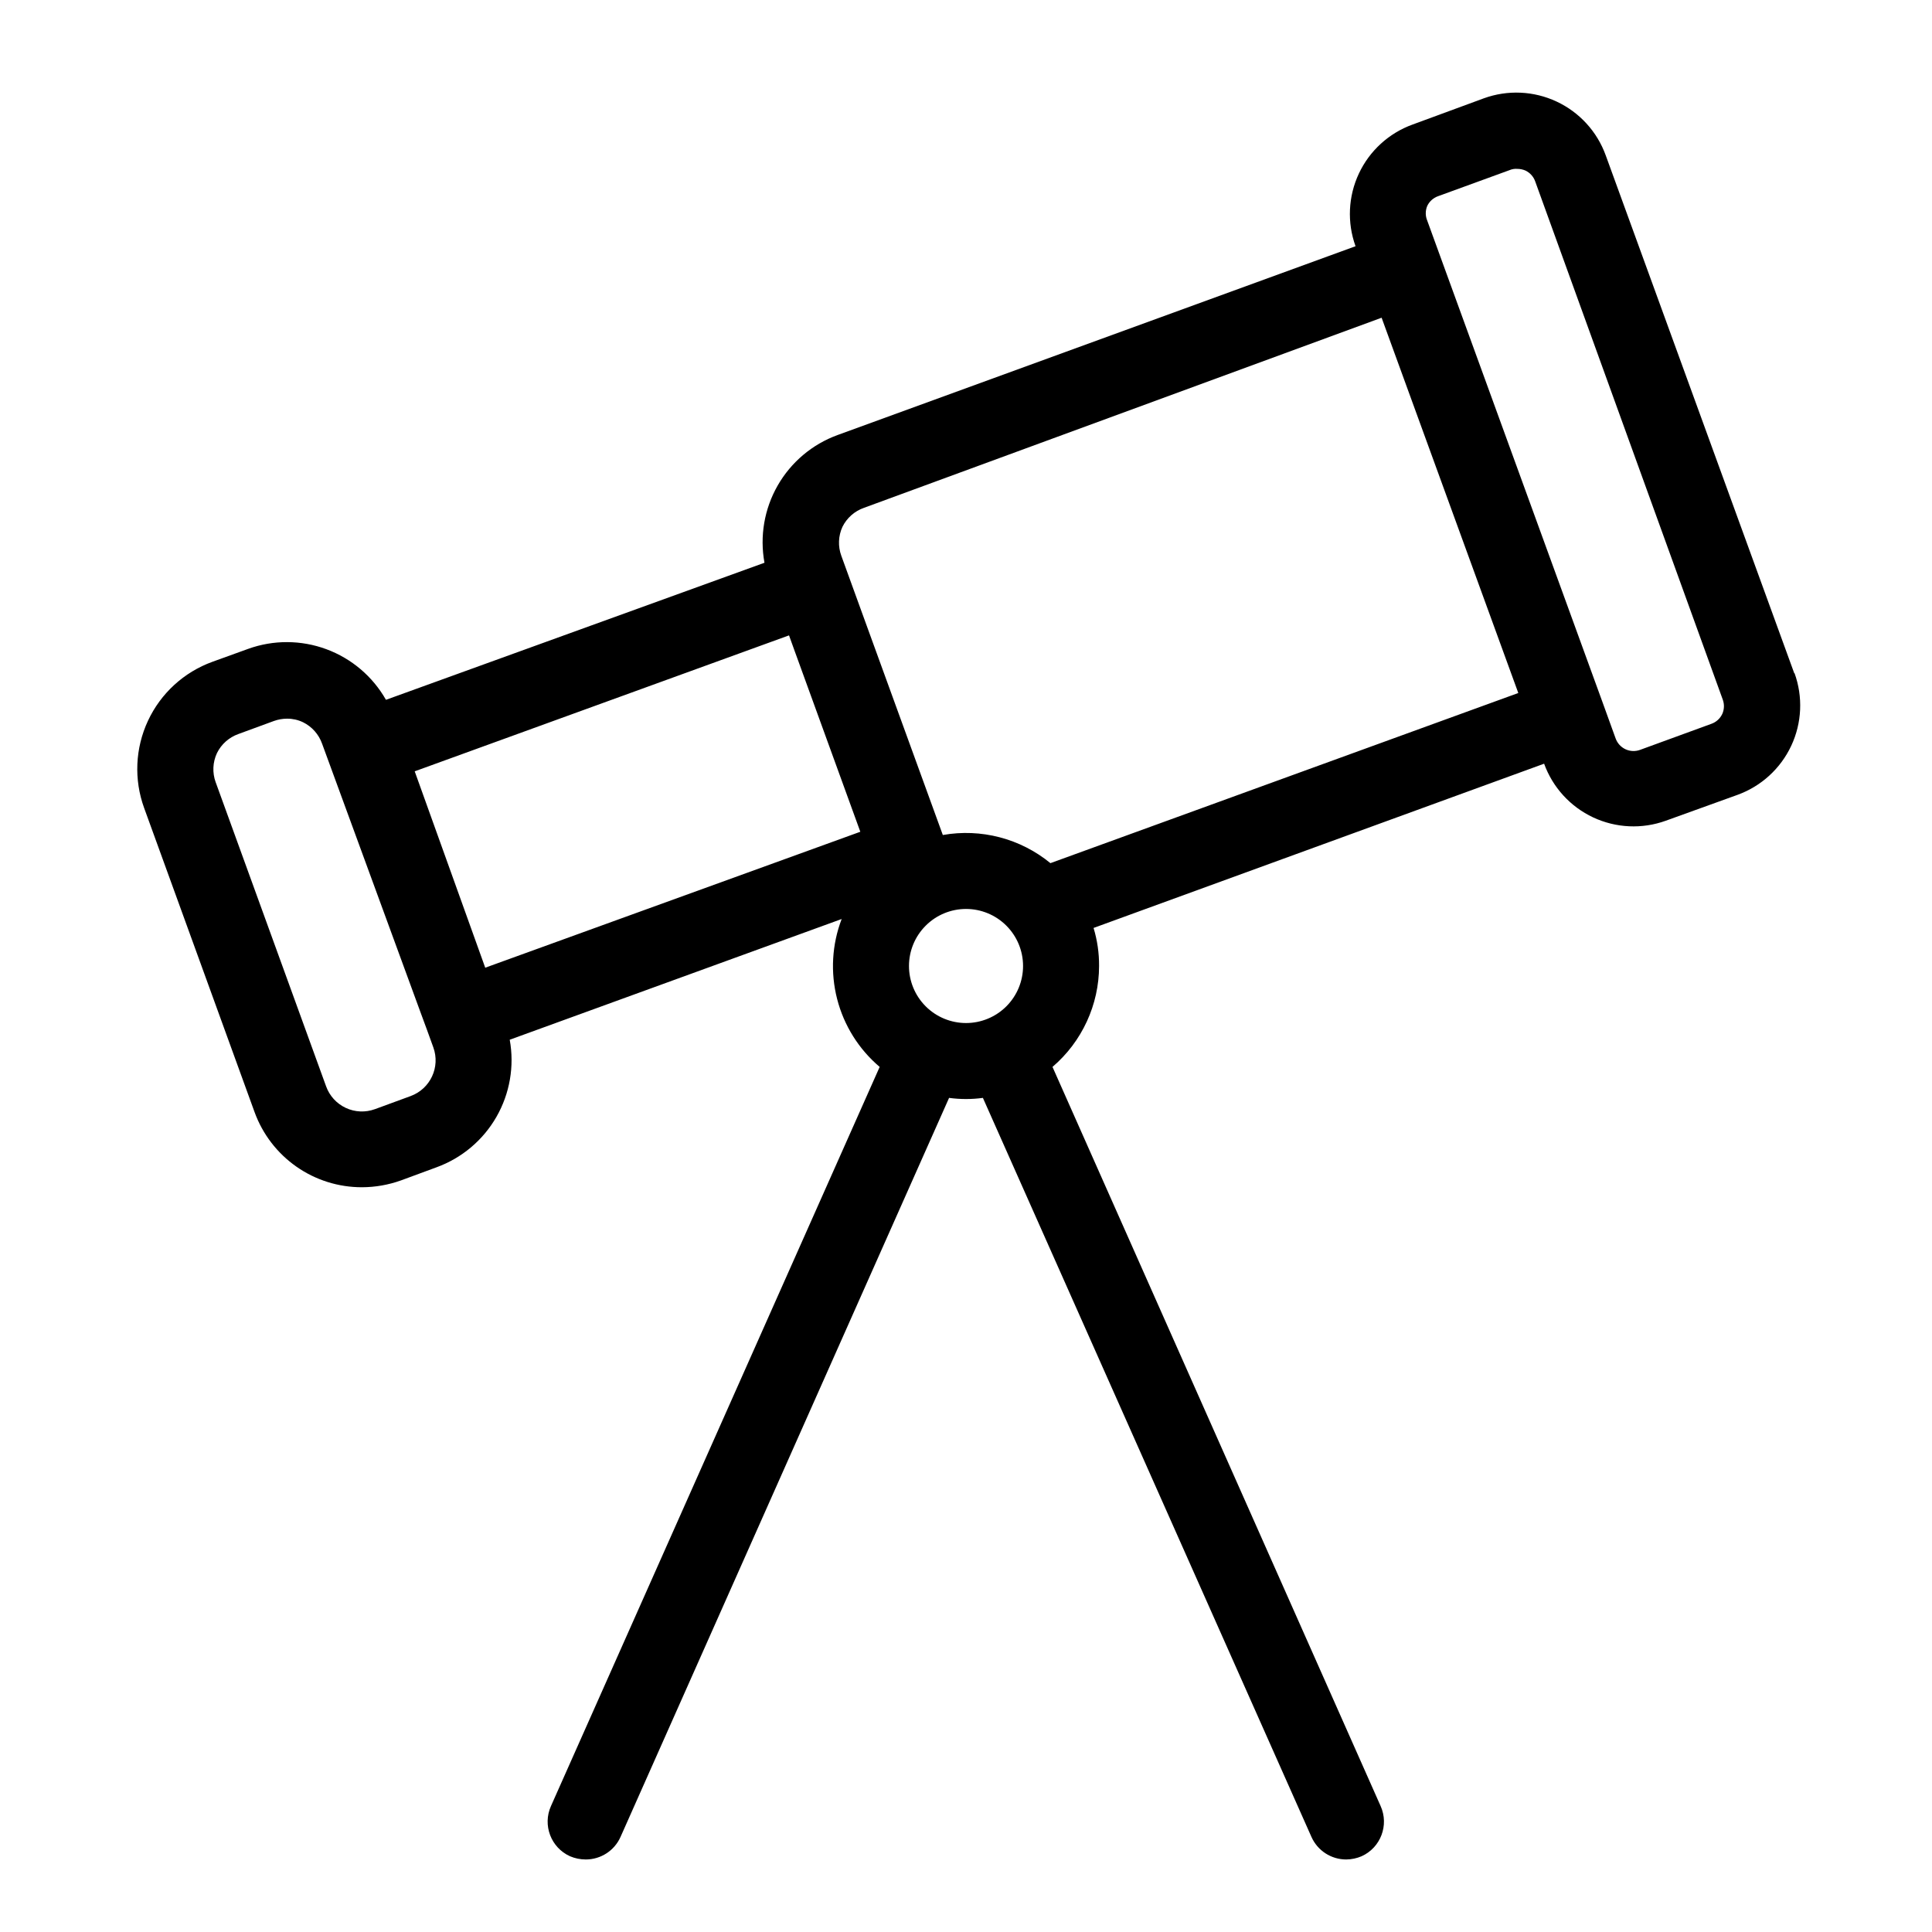<?xml version="1.0" encoding="UTF-8"?>
<!-- The Best Svg Icon site in the world: iconSvg.co, Visit us! https://iconsvg.co -->
<svg fill="#000000" width="800px" height="800px" version="1.1" viewBox="144 144 512 512" xmlns="http://www.w3.org/2000/svg">
 <path d="m619.51 322.46-49.977-137.29c-2.273-6.293-6.957-11.422-13.016-14.254-6.055-2.836-12.992-3.144-19.281-0.863l-18.891 6.953c-6.277 2.273-11.398 6.949-14.23 12.992-2.836 6.047-3.152 12.973-0.883 19.254l-137.24 50.027c-6.711 2.441-12.344 7.18-15.895 13.379-3.551 6.195-4.789 13.453-3.504 20.477l-100.31 36.324c-3.519-6.195-9.113-10.945-15.797-13.414-6.684-2.473-14.023-2.504-20.727-0.086l-9.473 3.426c-7.539 2.738-13.68 8.355-17.07 15.625-3.391 7.266-3.758 15.582-1.016 23.117l29.27 80.609c2.125 5.84 5.996 10.883 11.09 14.445s11.16 5.465 17.375 5.453c3.519-0.012 7.016-0.625 10.328-1.812l9.422-3.477c6.703-2.441 12.324-7.172 15.875-13.359 3.547-6.188 4.797-13.43 3.523-20.445l87.965-31.992c-2.586 6.773-3.004 14.18-1.199 21.199 1.805 7.023 5.742 13.309 11.273 17.996l-87.109 195.88c-2.269 5.062-0.016 11.012 5.039 13.301 1.32 0.566 2.746 0.855 4.184 0.855 3.988 0.004 7.602-2.348 9.219-5.996l87.059-195.83c2.977 0.402 5.992 0.402 8.965 0l87.059 195.83c1.617 3.648 5.231 6 9.223 5.996 1.402-0.012 2.789-0.305 4.078-0.855 5.059-2.289 7.309-8.238 5.039-13.301l-86.957-195.88c7.82-6.688 12.328-16.461 12.344-26.75 0.023-3.414-0.469-6.812-1.461-10.078l119.4-43.527c2.273 6.277 6.945 11.395 12.992 14.23 6.047 2.832 12.973 3.152 19.25 0.883l18.996-6.852c6.289-2.273 11.418-6.957 14.254-13.012 2.836-6.059 3.144-12.996 0.859-19.281zm-266.41-10.078 1.562 4.332 17.332 47.711-99.402 36.027-18.691-52.043zm-100.26 122.08-9.473 3.477v-0.004c-2.516 0.926-5.301 0.805-7.731-0.328-2.43-1.137-4.309-3.191-5.215-5.715l-29.27-80.609h-0.004c-0.91-2.516-0.781-5.289 0.352-7.711 1.156-2.348 3.18-4.152 5.644-5.035l9.473-3.477c1.113-0.398 2.289-0.602 3.477-0.605 1.465-0.008 2.91 0.32 4.231 0.957 2.359 1.168 4.168 3.211 5.039 5.691l26.195 71.492 1.562 4.231 1.715 4.734v0.004c1.895 5.215-0.785 10.98-5.996 12.898zm132.05-34.461c0-4.012 1.594-7.856 4.43-10.688 2.832-2.836 6.676-4.43 10.688-4.43 4.008 0 7.852 1.594 10.688 4.43 2.832 2.832 4.426 6.676 4.426 10.688 0 4.008-1.594 7.852-4.426 10.688-2.836 2.832-6.68 4.426-10.688 4.426-4.012 0-7.856-1.594-10.688-4.426-2.836-2.836-4.43-6.68-4.43-10.688zm37.484-27.258c-7.961-6.527-18.379-9.254-28.516-7.457l-20.152-55.418-6.75-18.59c-0.914-2.492-0.805-5.246 0.301-7.66 1.168-2.356 3.211-4.164 5.695-5.035l137.19-50.383 36.223 99.453zm178.05-39.551v0.004c-0.57 1.219-1.602 2.164-2.871 2.617l-18.895 6.902c-1.262 0.469-2.66 0.414-3.879-0.152-1.223-0.57-2.164-1.602-2.621-2.871l-3.426-9.473-43.074-118.34-3.426-9.422c-0.52-1.238-0.52-2.637 0-3.879 0.566-1.191 1.582-2.113 2.82-2.566l18.941-6.902h0.004c0.664-0.293 1.391-0.414 2.113-0.355 0.746 0 1.484 0.156 2.168 0.453 1.203 0.582 2.129 1.613 2.57 2.875l49.727 137.39c0.426 1.215 0.375 2.551-0.152 3.731z"/>
</svg>